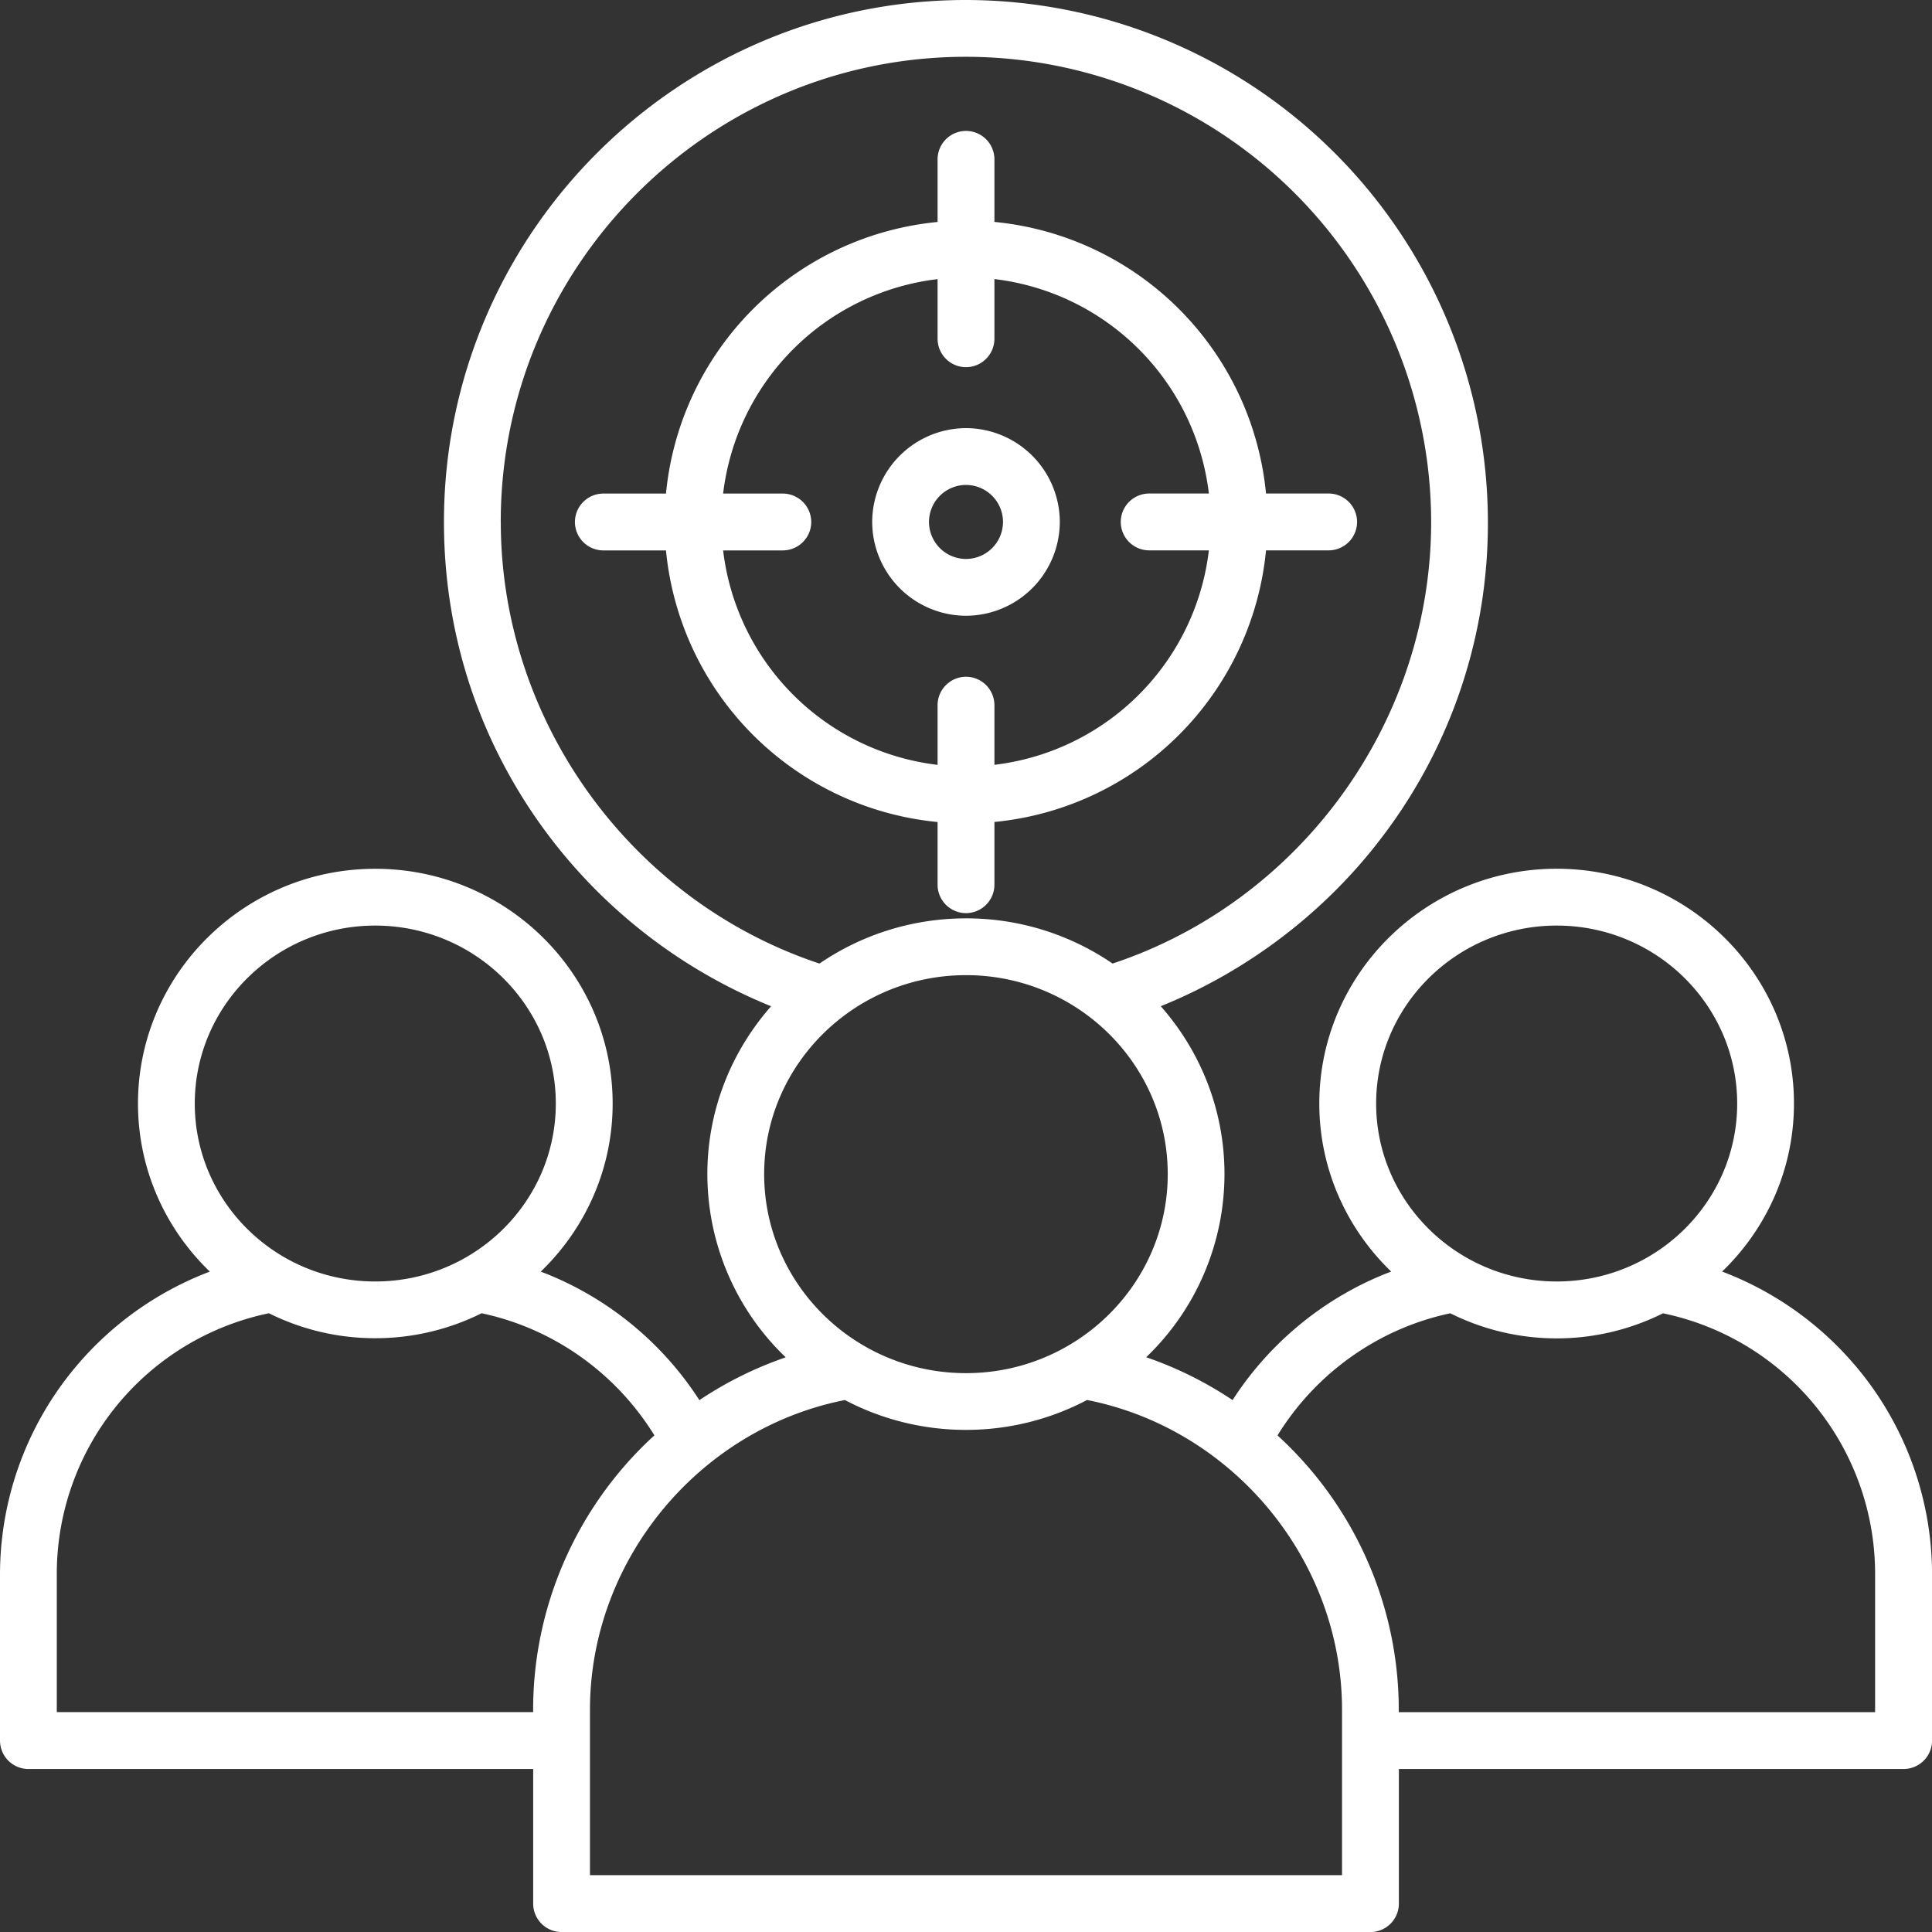 <?xml version="1.0" encoding="UTF-8"?> <svg xmlns="http://www.w3.org/2000/svg" xmlns:v="https://vecta.io/nano" width="38" height="38" fill="none"><rect width="100%" height="100%" fill="#333333" stroke="none"/><path d="M18.441 16.167v1.234a.56.56 0 0 0 .559.559.56.56 0 0 0 .559-.559v-1.234a5.94 5.94 0 0 0 5.342-5.342h1.232a.56.56 0 0 0 .559-.559.56.56 0 0 0-.559-.559h-1.232a5.94 5.94 0 0 0-5.342-5.342V3.133A.56.56 0 0 0 19 2.575a.56.56 0 0 0-.559.559v1.232a5.94 5.94 0 0 0-5.342 5.342h-1.232a.56.56 0 0 0-.559.559.56.56 0 0 0 .559.559h1.232a5.94 5.94 0 0 0 5.342 5.342zm0-10.678v1.174a.56.56 0 0 0 .559.559.56.56 0 0 0 .559-.559V5.489a4.82 4.82 0 0 1 4.218 4.218h-1.174a.56.56 0 0 0-.559.559.56.56 0 0 0 .559.559h1.174a4.82 4.82 0 0 1-4.218 4.218V13.87a.56.56 0 0 0-.559-.559.56.56 0 0 0-.559.559v1.174a4.82 4.82 0 0 1-4.218-4.218h1.174a.56.56 0 0 0 .559-.559.56.56 0 0 0-.559-.559h-1.174a4.82 4.82 0 0 1 4.218-4.218zM19 12.111a1.85 1.85 0 0 0 1.845-1.845A1.85 1.85 0 0 0 19 8.421a1.85 1.85 0 0 0-1.845 1.845A1.85 1.85 0 0 0 19 12.111zm0-2.573a.73.73 0 0 1 .728.728.73.73 0 0 1-.728.728.73.73 0 0 1-.728-.728.73.73 0 0 1 .728-.728zM36.482 26.85a6.41 6.41 0 0 0-2.61-1.84c.871-.839 1.413-2.01 1.413-3.305 0-2.547-2.093-4.618-4.667-4.618s-4.669 2.072-4.669 4.618c0 1.295.543 2.466 1.414 3.305-1.274.483-2.375 1.372-3.12 2.528a7.34 7.34 0 0 0-1.699-.843 4.99 4.99 0 0 0 1.54-3.603c0-1.262-.474-2.417-1.253-3.301 1.715-.694 3.241-1.855 4.362-3.339a10.18 10.18 0 0 0 2.072-6.187A10.28 10.28 0 0 0 19 0C13.338 0 8.732 4.605 8.732 10.266c0 2.254.717 4.394 2.073 6.187a10.37 10.37 0 0 0 4.362 3.339c-.78.884-1.254 2.039-1.254 3.301a4.99 4.99 0 0 0 1.541 3.604 7.34 7.34 0 0 0-1.698.842c-.745-1.157-1.846-2.045-3.12-2.528.871-.839 1.414-2.01 1.414-3.305 0-2.547-2.094-4.618-4.669-4.618s-4.667 2.072-4.667 4.618c0 1.295.542 2.466 1.413 3.305-1.011.383-1.909 1.016-2.61 1.84A6.36 6.36 0 0 0 0 30.965v3.27a.56.56 0 0 0 .559.559h9.928v2.648a.56.56 0 0 0 .559.559h15.909a.56.56 0 0 0 .559-.559v-2.648h9.928a.56.56 0 0 0 .559-.559v-3.27a6.36 6.36 0 0 0-1.518-4.115zm-9.415-5.144c0-1.93 1.593-3.501 3.552-3.501s3.549 1.57 3.549 3.501-1.592 3.499-3.549 3.499-3.552-1.57-3.552-3.499zM9.849 10.266c0-5.045 4.105-9.149 9.151-9.149a9.16 9.16 0 0 1 9.149 9.149c0 3.924-2.564 7.457-6.266 8.686-.849-.581-1.854-.891-2.882-.889-1.07 0-2.063.329-2.883.889-3.704-1.23-6.268-4.762-6.268-8.686zm5.181 12.827c0-2.157 1.781-3.913 3.97-3.913s3.968 1.755 3.968 3.913-1.78 3.915-3.968 3.915-3.97-1.756-3.97-3.915zM3.831 21.706c0-1.93 1.592-3.501 3.549-3.501s3.552 1.57 3.552 3.501-1.593 3.499-3.552 3.499-3.549-1.57-3.549-3.499zM1.117 33.676v-2.711c-.002-1.205.412-2.375 1.172-3.31s1.82-1.58 3-1.825a4.68 4.68 0 0 0 2.091.491 4.68 4.68 0 0 0 2.092-.491c1.407.296 2.643 1.174 3.399 2.402-.219.2-.426.413-.619.638-1.139 1.328-1.766 3.018-1.766 4.758v.047H1.117zm25.278 3.206H11.604v-3.254c0-2.939 2.143-5.524 5.014-6.091a5.1 5.1 0 0 0 2.382.587c.83.001 1.647-.201 2.381-.588 2.871.567 5.015 3.151 5.015 6.091v3.254h0zm10.487-3.206h-9.37v-.047c0-1.74-.627-3.43-1.766-4.758-.194-.225-.4-.438-.619-.638.756-1.229 1.992-2.106 3.399-2.402a4.68 4.68 0 0 0 4.183 0c1.18.245 2.24.889 3 1.825s1.174 2.105 1.172 3.31v2.711h0z" fill="#fff"></path></svg> 
